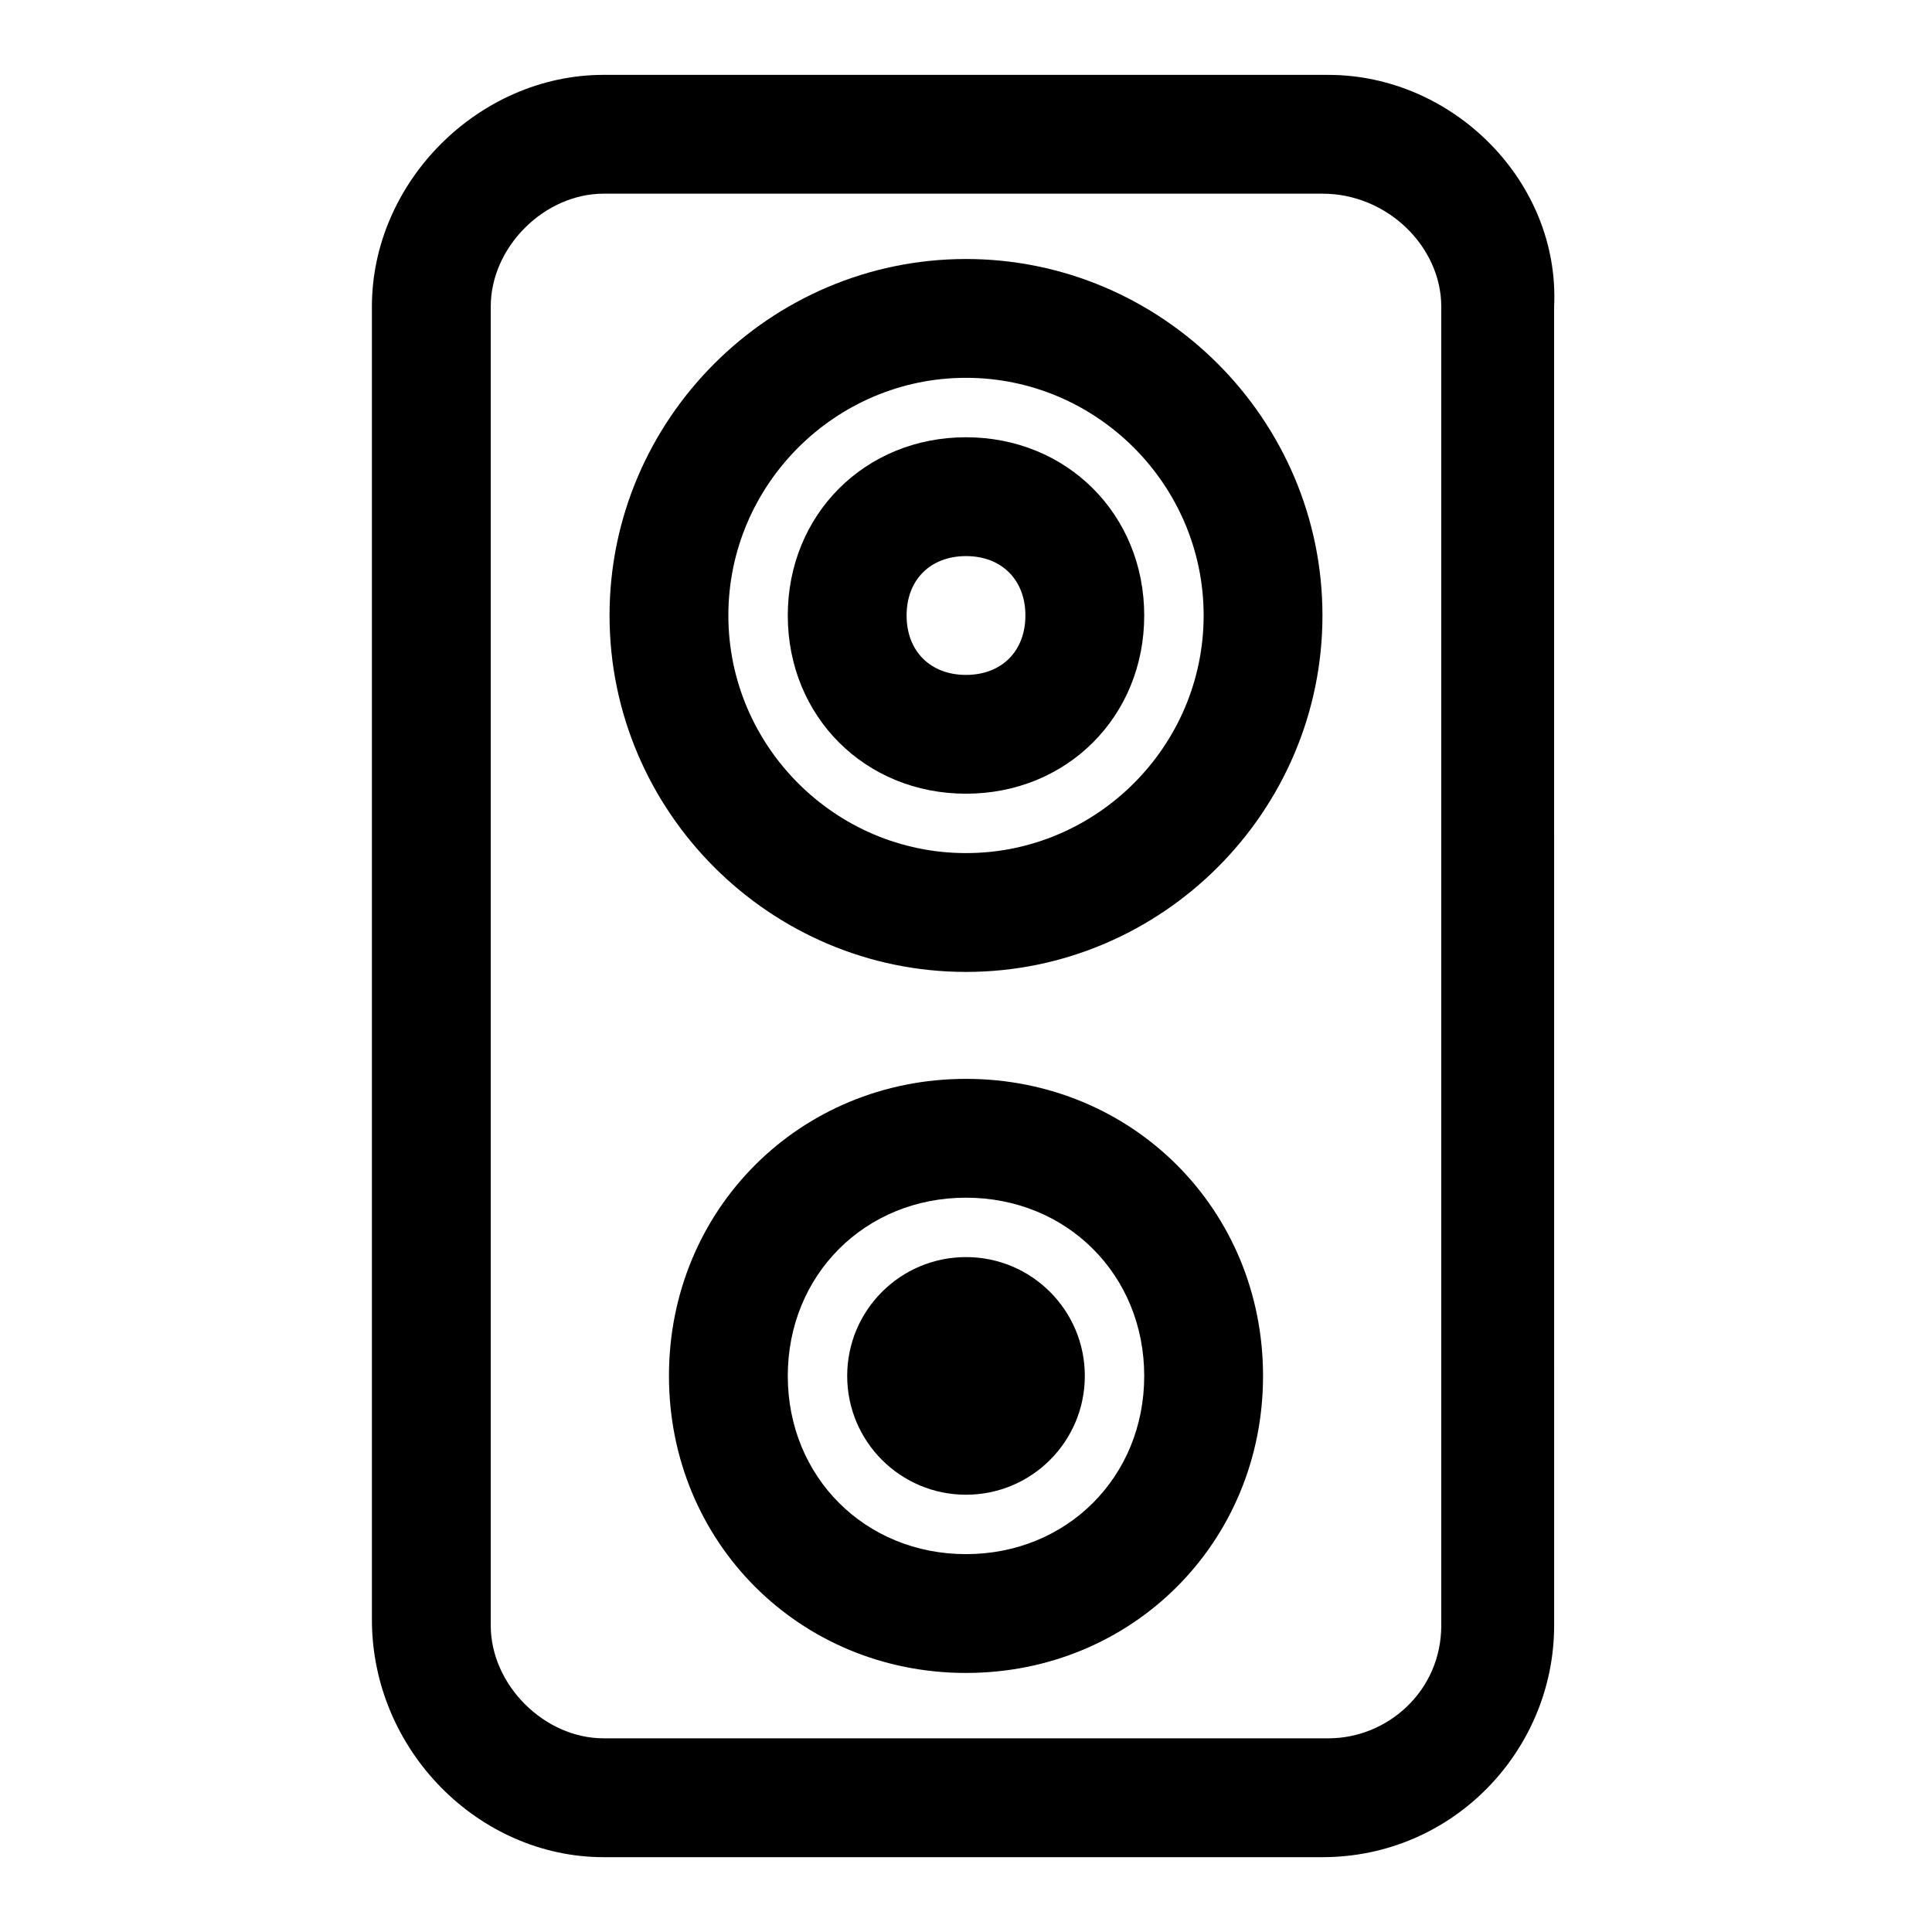 <?xml version="1.0" encoding="UTF-8"?>
<!-- Uploaded to: SVG Repo, www.svgrepo.com, Generator: SVG Repo Mixer Tools -->
<svg fill="#000000" width="800px" height="800px" version="1.1" viewBox="144 144 512 512" xmlns="http://www.w3.org/2000/svg">
 <g>
  <path d="m496.04 163.84h-192.08c-33.062 0-61.402 28.34-61.402 61.402v347.95c0 34.637 28.34 62.977 61.402 62.977h190.5c34.637 0 61.402-28.34 61.402-61.402l-0.004-349.52c1.574-33.062-26.762-61.402-59.824-61.402zm29.91 410.92c0 17.32-14.168 29.914-29.914 29.914h-192.07c-15.746 0-29.914-14.172-29.914-29.914v-349.52c0-15.742 14.168-29.914 29.914-29.914h190.5c17.316 0 31.484 14.172 31.484 29.914z"/>
  <path d="m400 259.88c-26.766 0-47.23 20.469-47.23 47.23 0 26.766 20.469 47.23 47.23 47.23 26.766 0 47.23-20.469 47.23-47.23s-20.469-47.23-47.23-47.23zm0 62.977c-9.445 0-15.742-6.297-15.742-15.742s6.297-15.742 15.742-15.742 15.742 6.297 15.742 15.742-6.297 15.742-15.742 15.742z"/>
  <path d="m431.49 508.63c0 17.391-14.098 31.488-31.488 31.488s-31.488-14.098-31.488-31.488c0-17.391 14.098-31.488 31.488-31.488s31.488 14.098 31.488 31.488"/>
  <path d="m400 429.91c-44.082 0-78.719 34.637-78.719 78.719 0 44.082 34.637 78.719 78.719 78.719s78.719-34.637 78.719-78.719c0-44.082-34.637-78.719-78.719-78.719zm0 125.95c-26.766 0-47.23-20.469-47.23-47.23 0-26.766 20.469-47.23 47.23-47.23 26.766 0 47.23 20.469 47.23 47.23 0 26.766-20.469 47.23-47.23 47.23z"/>
  <path d="m400 212.64c-51.957 0-94.465 42.508-94.465 94.465s42.508 94.465 94.465 94.465 94.465-42.508 94.465-94.465c-0.004-51.957-42.512-94.465-94.465-94.465zm0 157.44c-34.637 0-62.977-28.34-62.977-62.977s28.34-62.977 62.977-62.977 62.977 28.34 62.977 62.977-28.34 62.977-62.977 62.977z"/>
 </g>
</svg>